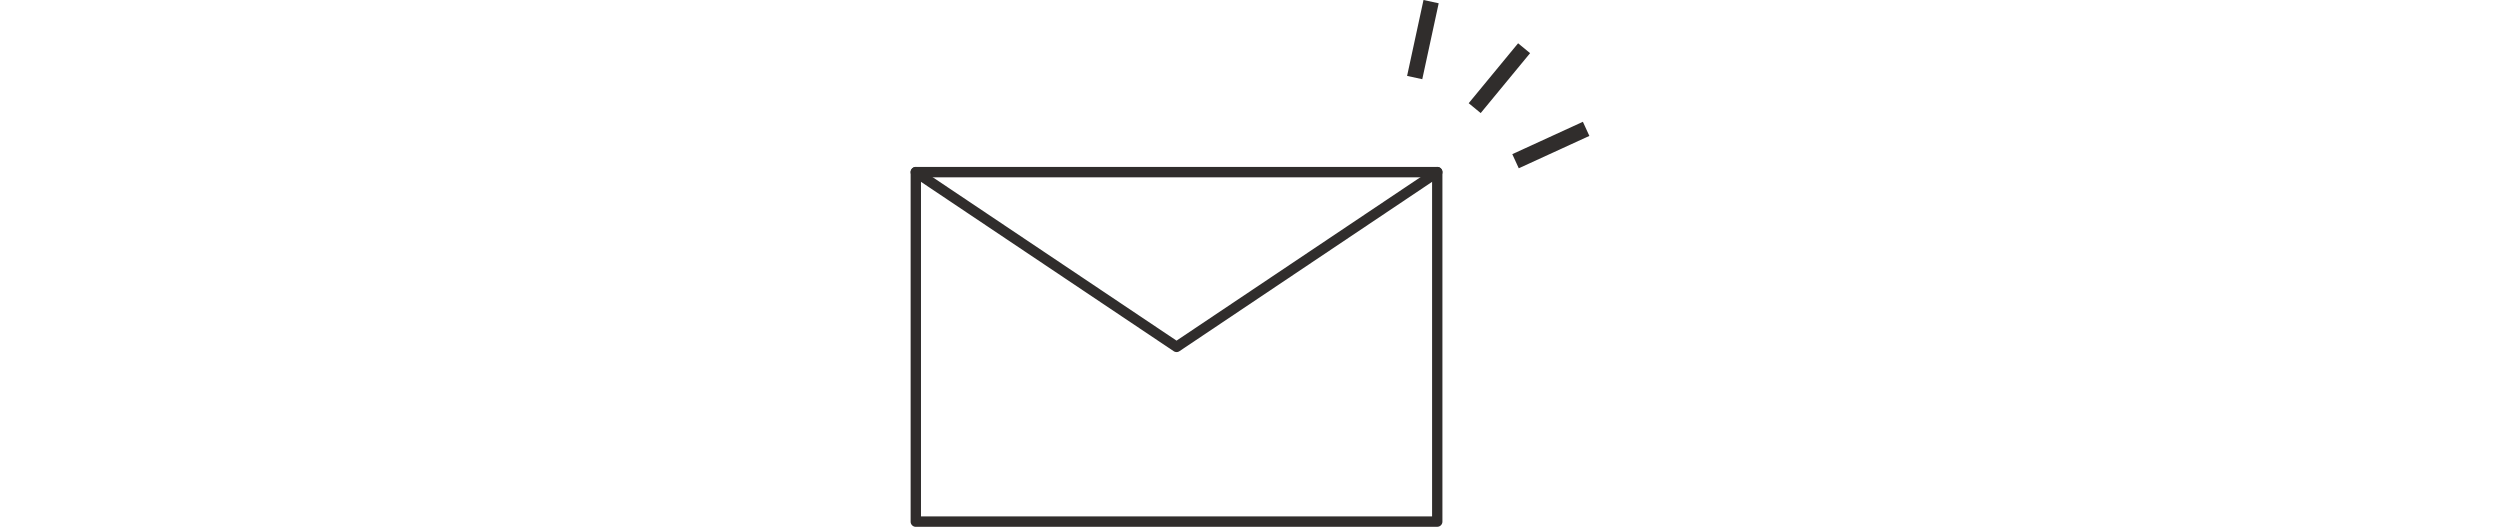 <svg xmlns="http://www.w3.org/2000/svg" xmlns:xlink="http://www.w3.org/1999/xlink" width="280" height="59" viewBox="0 0 280 59">
  <defs>
    <clipPath id="clip-path">
      <rect id="長方形_23908" data-name="長方形 23908" width="280" height="59" transform="translate(410 817)" fill="none" stroke="#707070" stroke-width="1"/>
    </clipPath>
  </defs>
  <g id="マスクグループ_434" data-name="マスクグループ 434" transform="translate(-410 -817)" clip-path="url(#clip-path)">
    <g id="グループ_12124" data-name="グループ 12124" transform="translate(511.991 817)">
      <g id="グループ_12031" data-name="グループ 12031" transform="translate(0 0)">
        <g id="グループ_12033" data-name="グループ 12033" transform="translate(0 0)">
          <path id="パス_18797" data-name="パス 18797" d="M63.033,58.6H4.63a.58.58,0,0,1-.58-.58V18.873a.58.58,0,0,1,.58-.58h58.4a.58.58,0,0,1,.58.58V58.015a.58.58,0,0,1-.58.58M5.21,57.435H62.452V19.453H5.21Z" transform="translate(-4.05 0.405)" fill="#302d2c"/>
          <path id="パス_18798" data-name="パス 18798" d="M33.832,39.025a.581.581,0,0,1-.323-.1L4.307,19.356a.58.58,0,0,1,.646-.964L33.832,37.746,62.71,18.392a.58.58,0,0,1,.646.964l-29.2,19.572a.581.581,0,0,1-.323.1" transform="translate(-4.05 0.405)" fill="#302d2c"/>
          <rect id="長方形_23852" data-name="長方形 23852" width="8.698" height="1.74" transform="translate(62.503 11.558) rotate(-50.493)" fill="#302d2c"/>
          <rect id="長方形_23853" data-name="長方形 23853" width="8.698" height="1.74" transform="translate(67.386 17.266) rotate(-24.634)" fill="#302d2c"/>
          <rect id="長方形_23854" data-name="長方形 23854" width="8.699" height="1.74" transform="translate(55.603 8.502) rotate(-77.799)" fill="#302d2c"/>
        </g>
      </g>
    </g>
  </g>
</svg>
